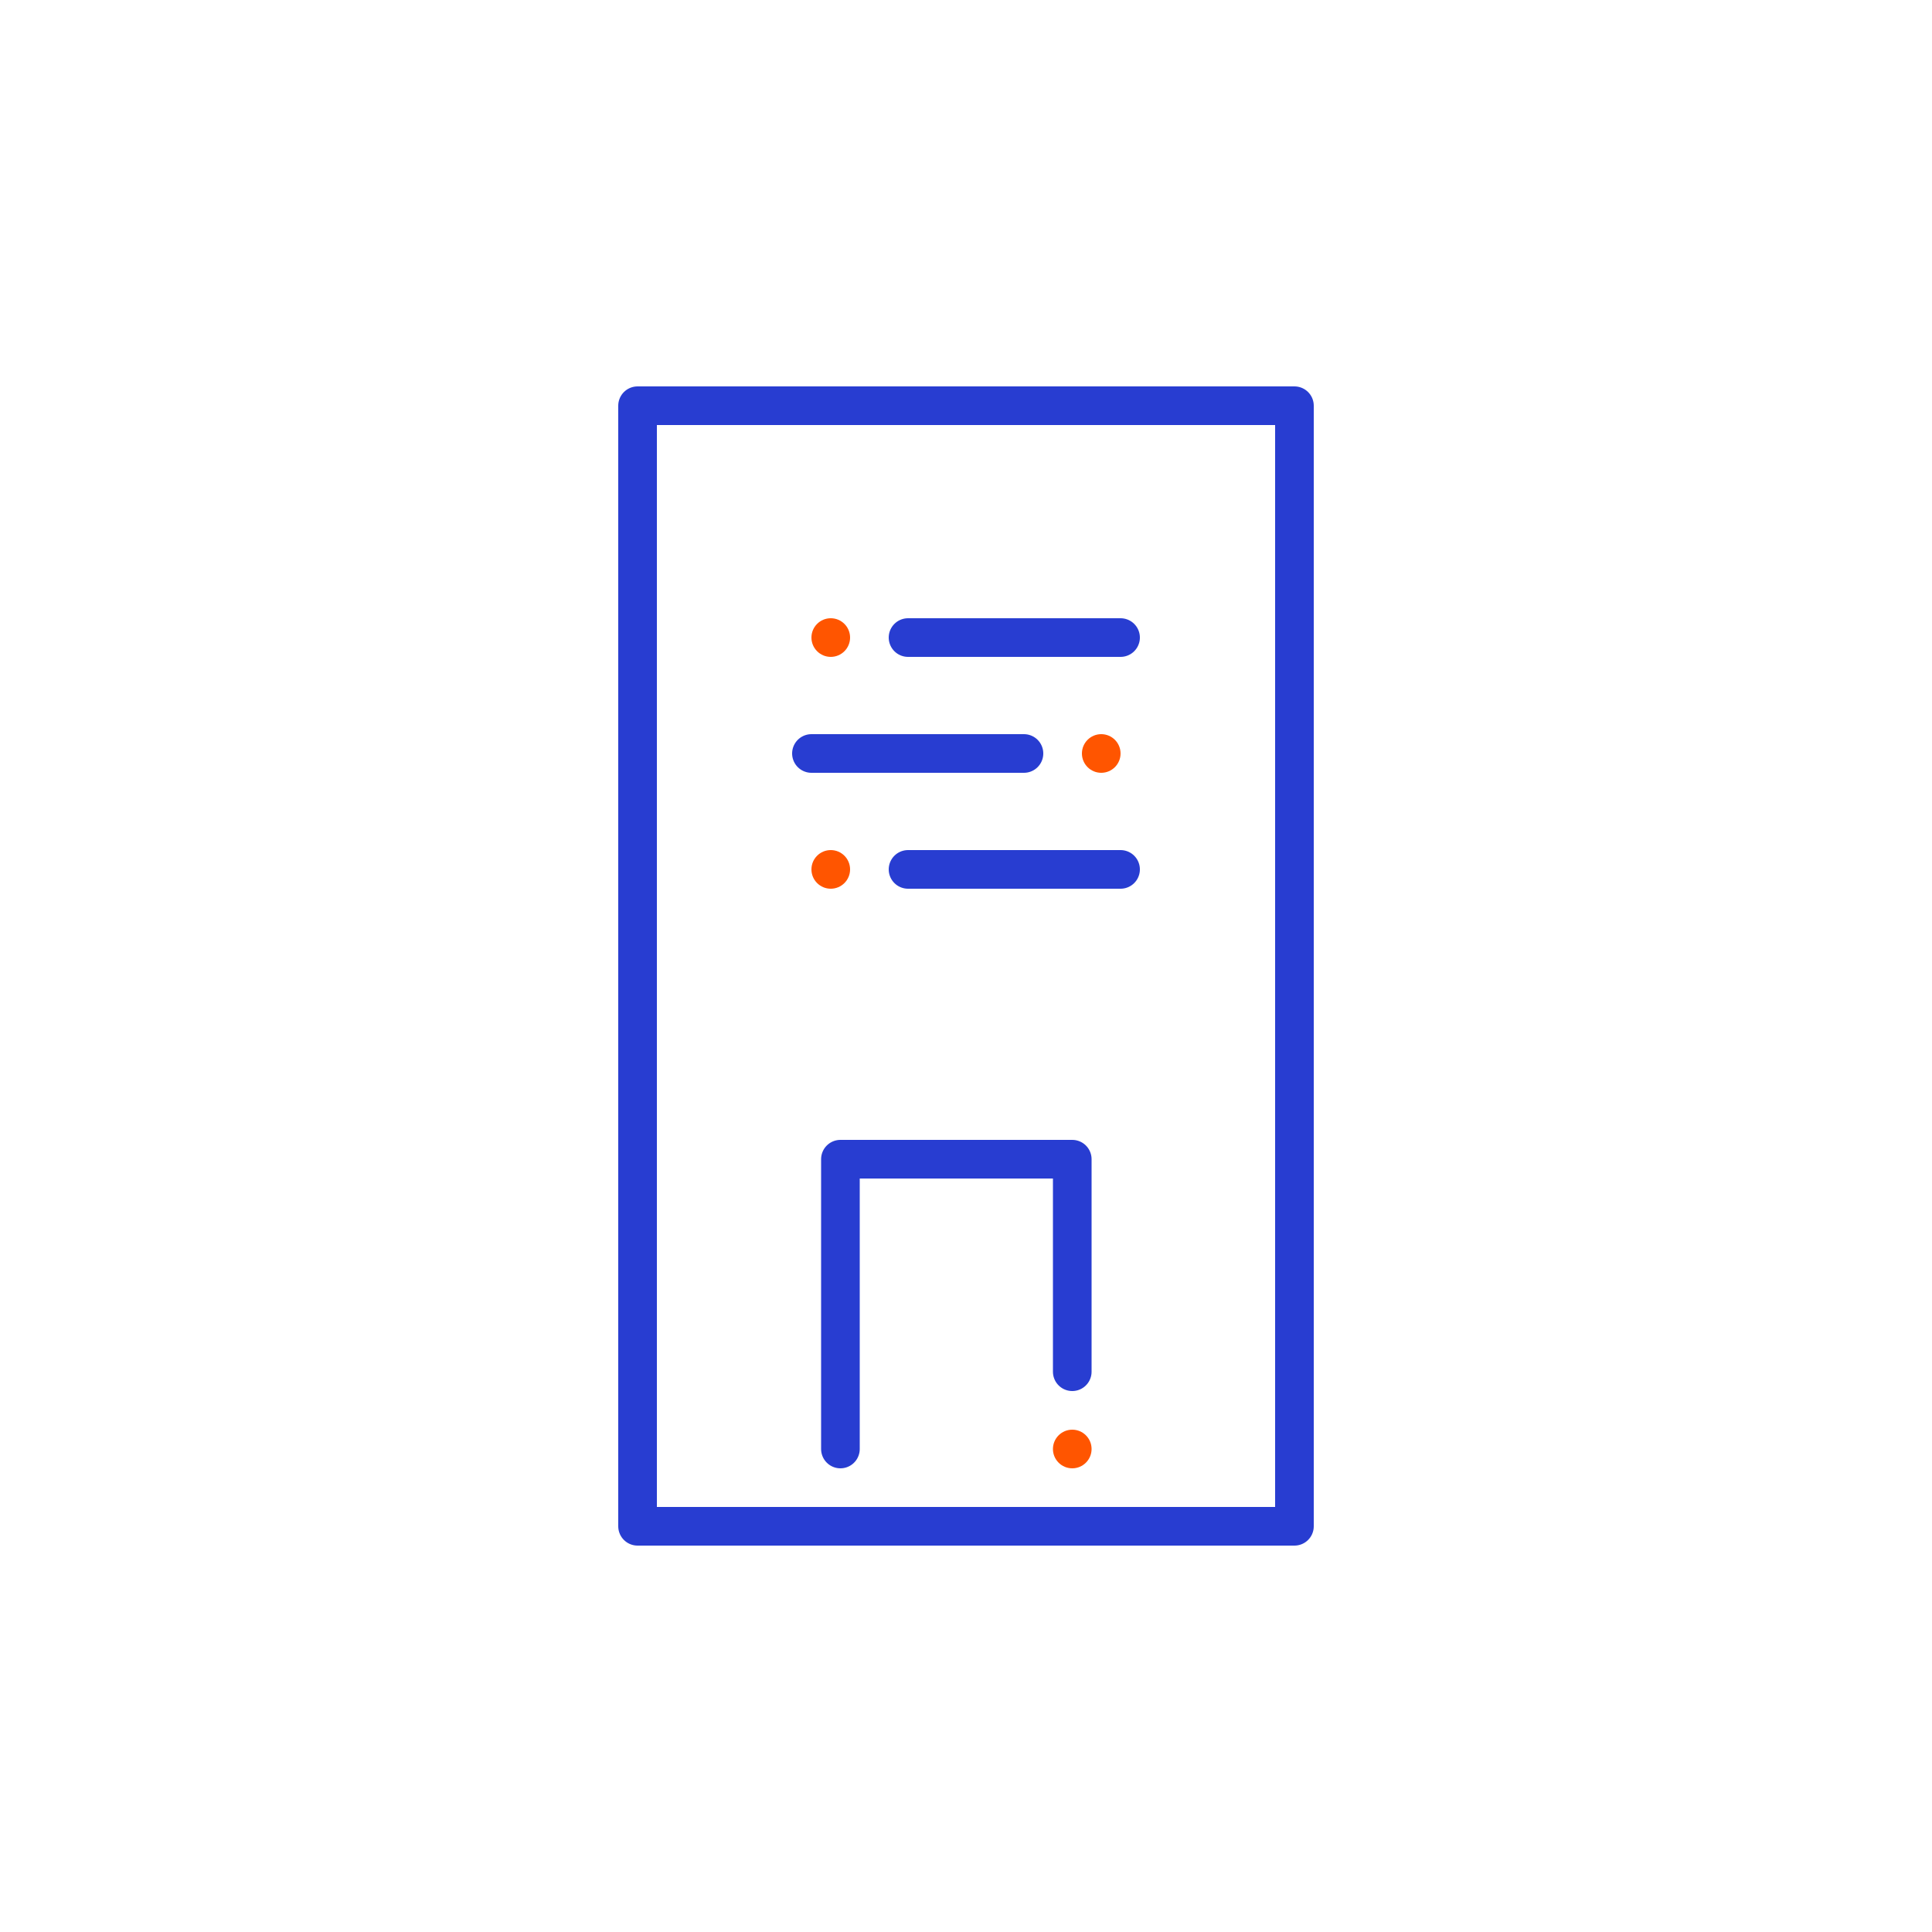 <svg id="Layer_1" data-name="Layer 1" xmlns="http://www.w3.org/2000/svg" viewBox="0 0 100 100"><defs><style>.cls-1,.cls-3{fill:none;}.cls-1{stroke:#283dd1;stroke-linecap:round;stroke-linejoin:round;stroke-width:2px;}.cls-2{fill:#f50;}</style></defs><rect class="cls-1" x="33" y="21" width="34" height="58"/><polyline class="cls-1" points="43.5 75 43.5 60 55.5 60 55.5 71"/><circle class="cls-2" cx="55.5" cy="75" r="1"/><circle class="cls-2" cx="43" cy="33" r="1"/><line class="cls-1" x1="47" y1="33" x2="58" y2="33"/><circle class="cls-2" cx="57" cy="39" r="1"/><line class="cls-1" x1="53" y1="39" x2="42" y2="39"/><circle class="cls-2" cx="43" cy="45" r="1"/><line class="cls-1" x1="47" y1="45" x2="58" y2="45"/><rect class="cls-3" width="100" height="100"/></svg>